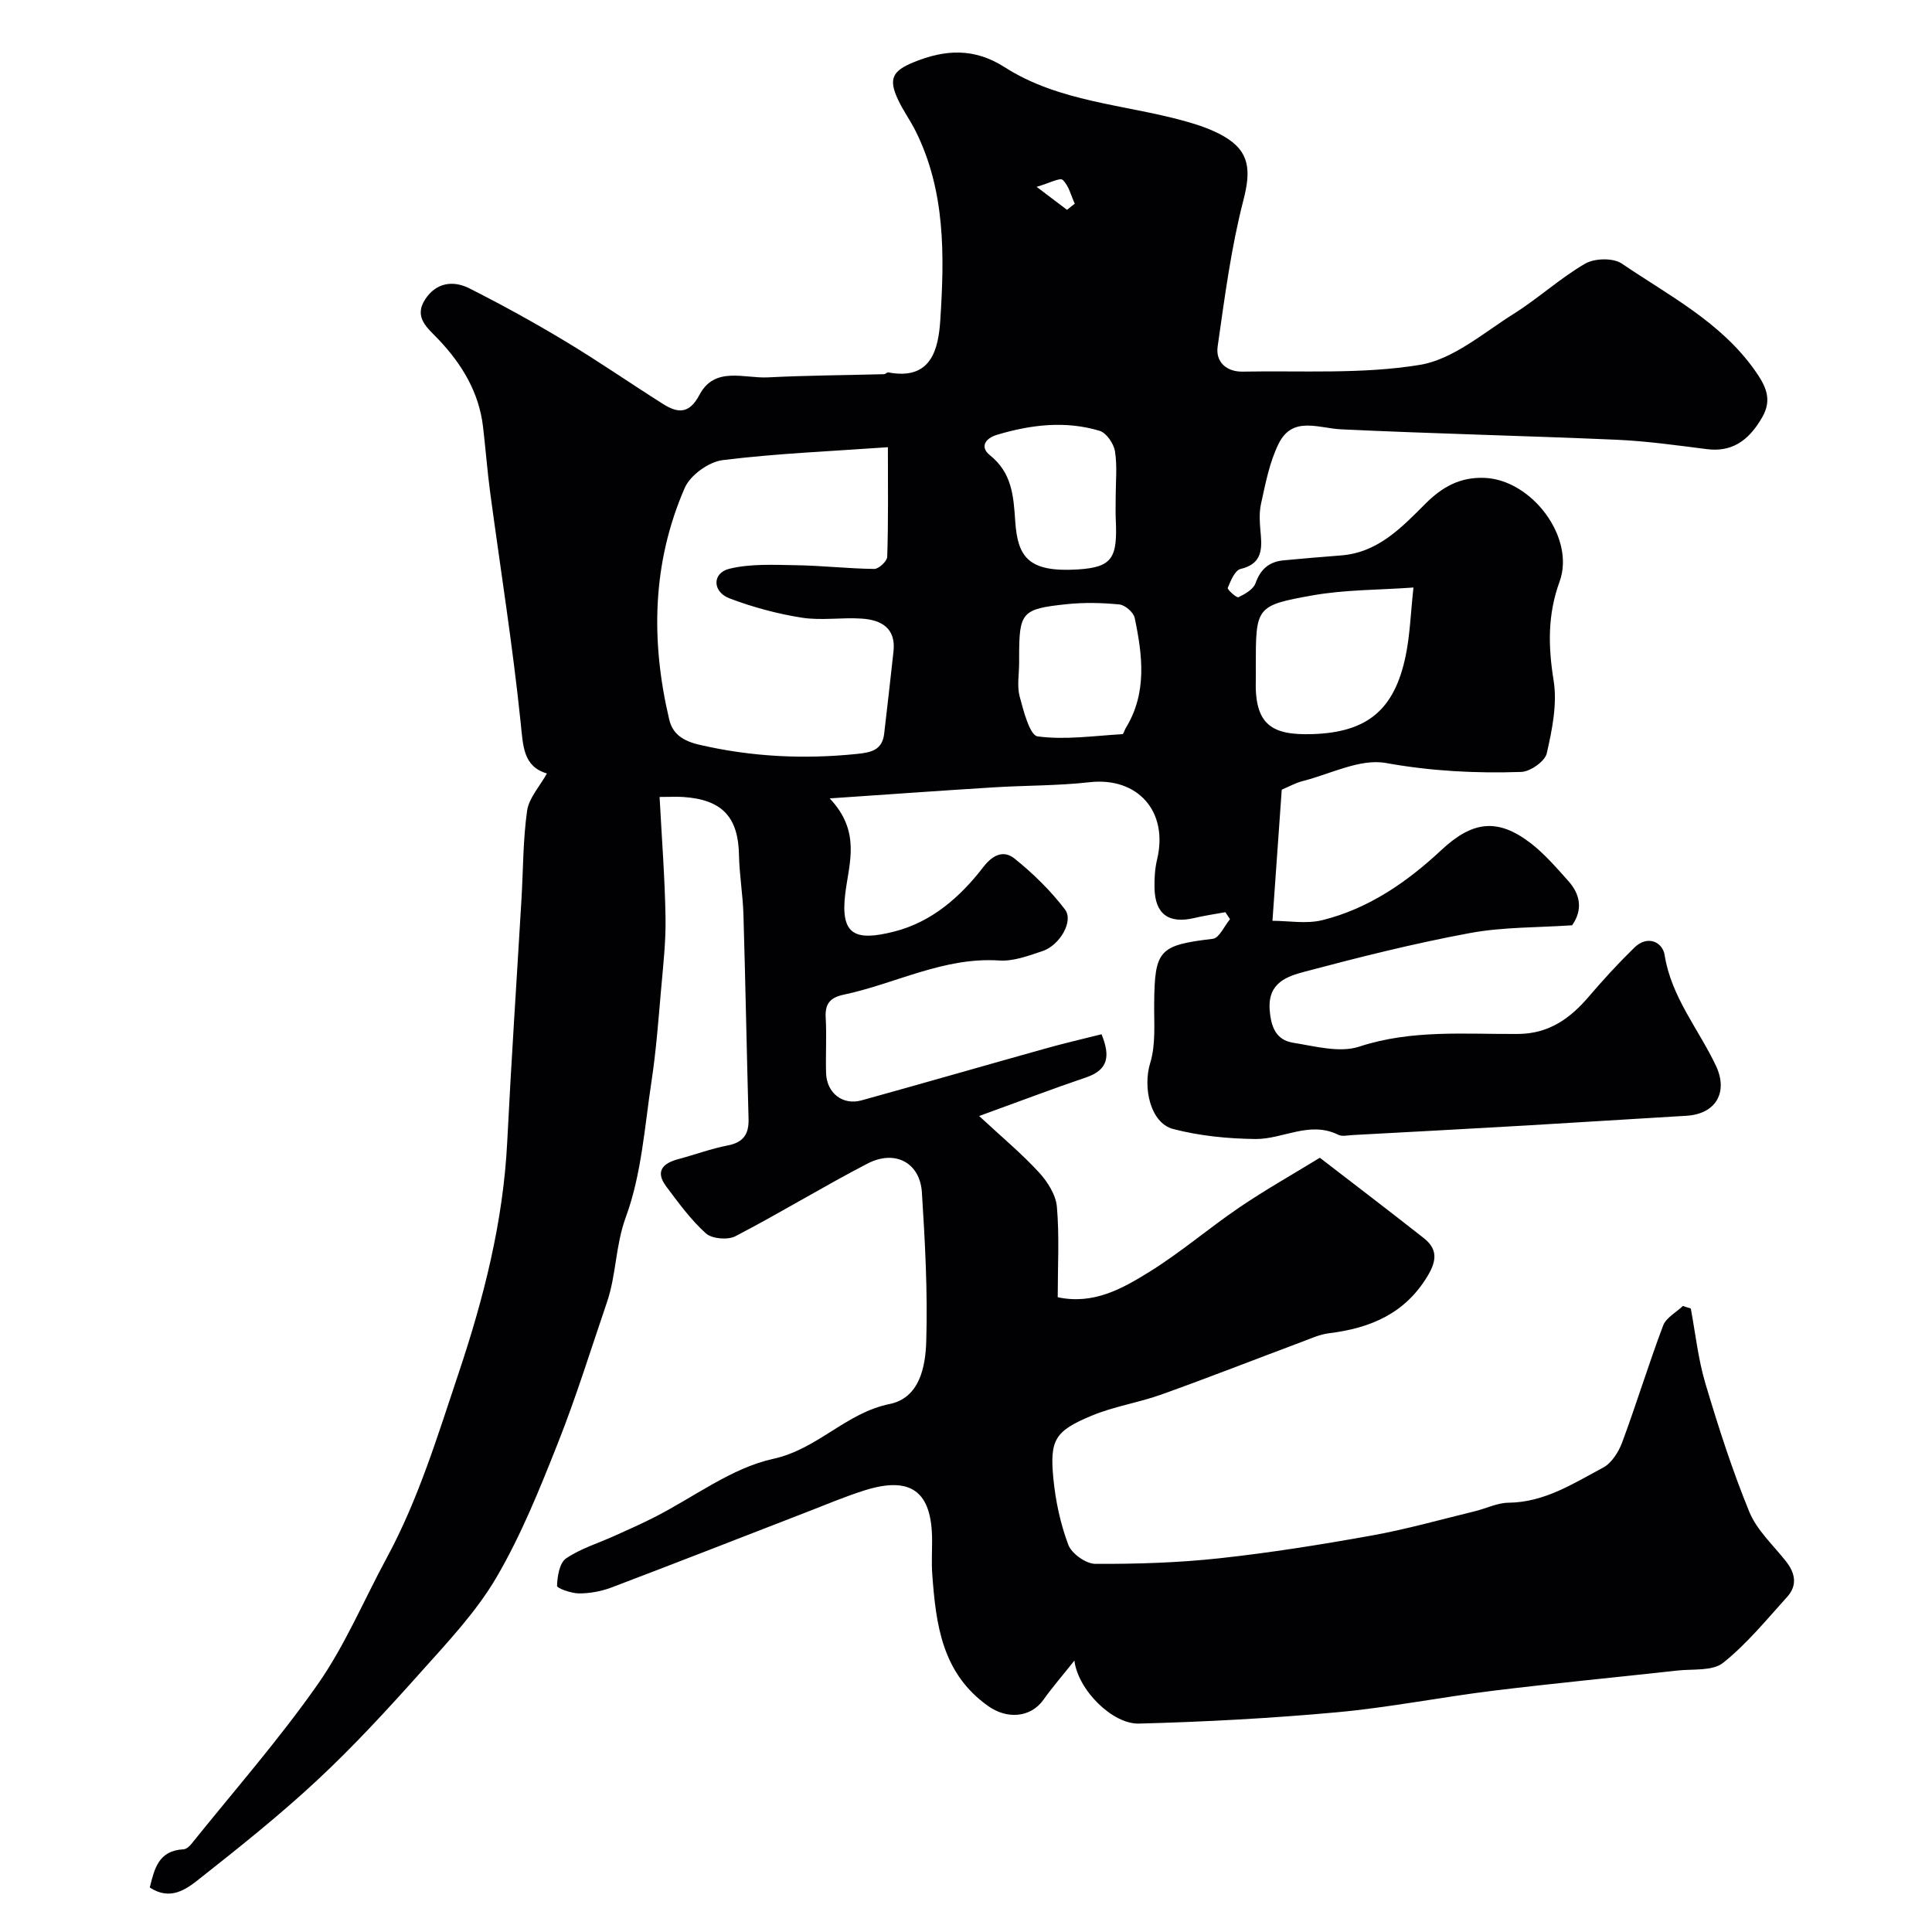 <svg enable-background="new 0 0 400 400" viewBox="0 0 400 400" xmlns="http://www.w3.org/2000/svg"><path d="m113.23 160.14c-4.91-1.46-4.92-5.61-5.43-10.5-1.64-15.93-4.18-31.76-6.31-47.64-.61-4.55-.95-9.13-1.49-13.69-.85-7.12-4.36-12.9-9.19-18.01-2.23-2.35-5.26-4.56-2.76-8.36 2.27-3.45 5.78-3.93 9.13-2.24 6.77 3.42 13.43 7.09 19.93 11 6.85 4.12 13.42 8.68 20.18 12.95 3.03 1.91 5.4 2.12 7.52-1.89 3.17-6.01 9.26-3.37 14.22-3.63 7.99-.41 16-.44 24-.66.3-.01.63-.42.89-.37 8.95 1.72 10.37-4.89 10.76-10.86.86-13.3 1.09-26.7-5.13-39.14-1.09-2.18-2.55-4.19-3.59-6.4-2.08-4.39-1.19-6.02 3.21-7.82 6.51-2.66 12.54-3 18.83 1.03 11.27 7.22 24.7 7.68 37.18 11.13 2.8.77 5.65 1.72 8.15 3.15 5.53 3.17 5.67 7.2 4.09 13.31-2.55 9.89-3.87 20.12-5.32 30.25-.46 3.21 1.87 5.25 5.17 5.19 12.26-.23 24.71.57 36.7-1.4 6.88-1.13 13.15-6.62 19.43-10.57 5.1-3.2 9.61-7.38 14.8-10.39 1.95-1.13 5.81-1.22 7.59 0 9.69 6.59 20.34 12.01 27.44 21.97 2.33 3.27 3.77 6.08 1.63 9.82-2.99 5.24-6.63 7.23-11.46 6.62-6.18-.78-12.38-1.66-18.59-1.94-19.03-.83-38.07-1.26-57.1-2.16-4.79-.23-10.1-2.83-12.98 2.97-1.89 3.82-2.72 8.22-3.65 12.45-.46 2.07-.23 4.33-.04 6.48.3 3.42-.09 6.04-4.2 7.01-1.17.28-2.04 2.45-2.65 3.92-.13.32 1.84 2.11 2.22 1.93 1.37-.66 3.09-1.65 3.54-2.92 1.05-2.95 2.86-4.45 5.85-4.72 3.93-.36 7.86-.72 11.79-1.01 7.71-.57 12.6-5.79 17.57-10.75 3.44-3.43 7.14-5.52 12.21-5.31 9.78.39 18.84 12.39 15.52 21.49-2.49 6.83-2.37 13.38-1.23 20.46.78 4.85-.3 10.17-1.42 15.08-.38 1.66-3.41 3.79-5.29 3.85-9.37.32-18.64-.16-28.02-1.85-5.34-.96-11.47 2.28-17.21 3.74-1.54.39-2.97 1.21-4.35 1.79-.62 8.73-1.23 17.4-1.92 27.14 3.3 0 7 .69 10.32-.13 9.56-2.37 17.53-7.87 24.64-14.51 6.42-6 11.64-6.72 18.54-1.4 2.87 2.22 5.3 5.06 7.74 7.78 2.53 2.82 3.04 5.99.8 9.19-7.09.49-14.29.33-21.22 1.62-11.48 2.13-22.84 4.98-34.13 7.98-3.59.95-7.66 2.26-7.27 7.82.25 3.61 1.3 6.33 4.87 6.9 4.52.72 9.61 2.13 13.65.81 10.89-3.58 21.91-2.55 32.92-2.63 6.38-.05 10.75-3.19 14.64-7.74 3-3.51 6.14-6.93 9.45-10.16 2.67-2.6 5.8-1.19 6.24 1.55 1.39 8.75 7.03 15.33 10.62 22.92 2.6 5.5-.01 10.01-6.11 10.37-11 .64-22.01 1.36-33.01 2-12.02.7-24.05 1.34-36.08 1.99-1 .05-2.17.34-2.97-.05-5.96-2.96-11.49.94-17.2.87-5.69-.07-11.51-.64-16.99-2.07-4.79-1.25-6.31-8.67-4.76-13.68 1.17-3.81.78-8.15.82-12.26.09-11.16 1.02-12.11 12.15-13.44 1.33-.16 2.37-2.65 3.55-4.06-.32-.48-.64-.97-.96-1.45-2.14.39-4.3.7-6.42 1.2-5.3 1.26-8.15-.79-8.25-6.21-.04-1.96.07-3.99.53-5.89 2.39-9.98-4.01-17.13-13.99-16.01-6.55.74-13.19.65-19.79 1.06-10.83.67-21.65 1.45-34 2.29 6.54 6.91 3.99 13.39 3.22 19.73-1.04 8.6 2.06 9.89 10.13 7.84 7.81-1.98 13.71-7.2 18.45-13.35 2.18-2.83 4.4-3.43 6.5-1.74 3.84 3.09 7.46 6.63 10.43 10.54 1.81 2.39-1.09 7.38-4.64 8.58-2.91.98-6.05 2.16-9 1.96-11.5-.75-21.49 4.82-32.24 7.09-2.7.57-3.85 1.84-3.68 4.7.22 3.82-.03 7.67.08 11.5.12 4.14 3.43 6.75 7.34 5.67 12.82-3.55 25.61-7.25 38.42-10.83 3.68-1.03 7.42-1.89 11.27-2.86 1.81 4.44 1.47 7.35-3.18 8.93-6.88 2.33-13.67 4.92-22.16 8 4.8 4.45 8.84 7.81 12.37 11.65 1.78 1.94 3.52 4.66 3.73 7.16.53 6.1.17 12.28.17 18.71 7.43 1.59 13.38-1.79 18.95-5.24 6.51-4.03 12.37-9.09 18.71-13.39 5.35-3.63 11-6.81 16.61-10.25 6.79 5.24 14.2 10.87 21.51 16.63 2.78 2.19 2.78 4.51.87 7.73-4.71 7.93-11.92 10.92-20.51 11.98-1.88.23-3.71 1.07-5.52 1.75-9.73 3.64-19.4 7.44-29.18 10.94-4.71 1.69-9.78 2.44-14.38 4.36-7.66 3.18-8.74 4.99-7.96 13.05.45 4.64 1.46 9.34 3.09 13.69.69 1.83 3.65 3.94 5.59 3.95 8.58.04 17.21-.23 25.74-1.16 10.55-1.15 21.06-2.83 31.51-4.71 7.17-1.29 14.2-3.29 21.29-5.01 2.36-.57 4.68-1.76 7.03-1.78 7.45-.08 13.41-3.99 19.56-7.26 1.77-.94 3.22-3.25 3.96-5.25 2.97-8 5.46-16.18 8.47-24.16.62-1.64 2.69-2.72 4.09-4.06.55.17 1.09.35 1.64.52.97 5.18 1.52 10.48 3.02 15.51 2.67 8.97 5.55 17.93 9.09 26.58 1.56 3.8 4.93 6.88 7.57 10.22 1.95 2.46 2.44 5.01.27 7.4-4.26 4.71-8.34 9.73-13.26 13.65-2.2 1.75-6.25 1.24-9.48 1.6-12.71 1.41-25.45 2.62-38.15 4.18-10.8 1.33-21.51 3.47-32.33 4.46-13.63 1.25-27.32 1.98-41.01 2.34-5.42.14-12.57-6.9-13.34-13.04-2.57 3.23-4.61 5.58-6.4 8.1-2.71 3.8-7.6 4.03-11.41 1.34-9.64-6.81-10.86-16.95-11.62-27.38-.17-2.32-.02-4.66-.03-7-.03-10.11-4.37-13.35-14.06-10.28-4.02 1.28-7.92 2.93-11.87 4.46-13.49 5.22-26.95 10.5-40.47 15.63-2.1.79-4.45 1.22-6.69 1.22-1.6 0-4.58-1.06-4.56-1.57.06-1.97.51-4.75 1.86-5.67 3-2.05 6.65-3.14 10.02-4.67 2.79-1.26 5.6-2.5 8.33-3.89 8.16-4.15 15.9-10.17 24.54-12.06 9.23-2.02 15.06-9.52 24.09-11.35 6.27-1.27 7.45-7.79 7.6-13.03.31-10.24-.25-20.53-.9-30.77-.39-6.17-5.55-8.94-11.27-5.98-9.23 4.79-18.12 10.25-27.35 15.04-1.58.82-4.84.54-6.1-.59-3.13-2.82-5.68-6.33-8.23-9.74-2.26-3.02-.8-4.74 2.43-5.61 3.45-.92 6.83-2.18 10.32-2.86 3.26-.63 4.4-2.36 4.31-5.51-.39-14.1-.64-28.2-1.06-42.3-.12-4.11-.84-8.2-.92-12.31-.15-7.86-3.46-11.47-11.51-12.02-1.31-.09-2.63-.01-4.93-.01.45 8.5 1.09 16.7 1.23 24.91.09 5.09-.51 10.2-.95 15.29-.54 6.21-1.01 12.44-1.94 18.59-1.44 9.48-2.07 19.34-5.33 28.2-2.16 5.89-1.96 11.89-3.89 17.57-3.33 9.77-6.38 19.65-10.18 29.23-3.75 9.46-7.59 19.03-12.71 27.78-4.17 7.13-10.05 13.35-15.61 19.57-6.89 7.72-13.93 15.37-21.49 22.42-7.8 7.27-16.18 13.94-24.55 20.55-2.67 2.11-5.92 4.44-10.13 1.68.97-3.94 1.83-7.65 6.98-7.91.56-.03 1.21-.58 1.6-1.07 8.82-10.99 18.15-21.61 26.22-33.13 5.65-8.08 9.52-17.39 14.25-26.12 6.59-12.17 10.56-25.35 14.93-38.38 5.19-15.51 9.19-31.25 10.02-47.7.84-16.81 1.97-33.6 2.96-50.41.36-6.1.31-12.25 1.17-18.28.41-2.63 2.62-5 4.09-7.65zm70.6-67.55c-11.92.85-23.14 1.29-34.24 2.68-2.86.36-6.66 3.1-7.81 5.72-6.77 15.51-7.08 31.69-3.22 48 .7 2.94 2.79 4.4 6.22 5.2 10.85 2.52 21.66 3.03 32.68 1.9 3-.31 5.21-.84 5.6-4.2.66-5.67 1.31-11.35 1.93-17.03.52-4.82-2.54-6.51-6.53-6.78-4.14-.29-8.4.44-12.47-.2-5.07-.8-10.14-2.17-14.94-3.99-3.59-1.36-3.63-5.25-.06-6.13 4.4-1.08 9.18-.81 13.79-.74 5.41.08 10.82.71 16.23.77.93.01 2.65-1.61 2.68-2.52.24-7.29.14-14.59.14-22.68zm108.81 29.05c-7.21.52-14.17.43-20.91 1.63-11.79 2.1-11.73 2.43-11.73 14.85 0 .83.02 1.66 0 2.49-.3 9.42 3.22 11.65 11.72 11.38 11.33-.36 16.99-4.97 19.32-16.26.88-4.29 1.02-8.73 1.6-14.09zm-81.64 15.61c0 2.33-.47 4.78.11 6.95.8 3 2.1 8.04 3.71 8.26 5.73.77 11.68-.12 17.55-.46.25-.01.43-.81.68-1.22 4.49-7.3 3.5-15.11 1.87-22.87-.24-1.13-1.98-2.64-3.15-2.76-3.62-.36-7.33-.44-10.94-.06-9.39.99-9.83 1.64-9.83 11.17zm19.99-34.38c0-3.16.35-6.37-.15-9.45-.26-1.58-1.77-3.8-3.17-4.22-7.09-2.14-14.21-1.28-21.22.81-2.5.74-3.6 2.55-1.52 4.22 4.56 3.66 4.9 8.31 5.26 13.65.5 7.41 2.66 10.64 12.9 10.02 7.31-.45 8.3-2.42 7.91-10.54-.06-1.49 0-2.99-.01-4.49zm-10.08-59.43c.54-.42 1.07-.84 1.61-1.27-.78-1.69-1.24-3.74-2.5-4.92-.56-.53-2.74.67-5.4 1.43 2.93 2.21 4.61 3.48 6.29 4.76z" fill="#010103"/></svg>